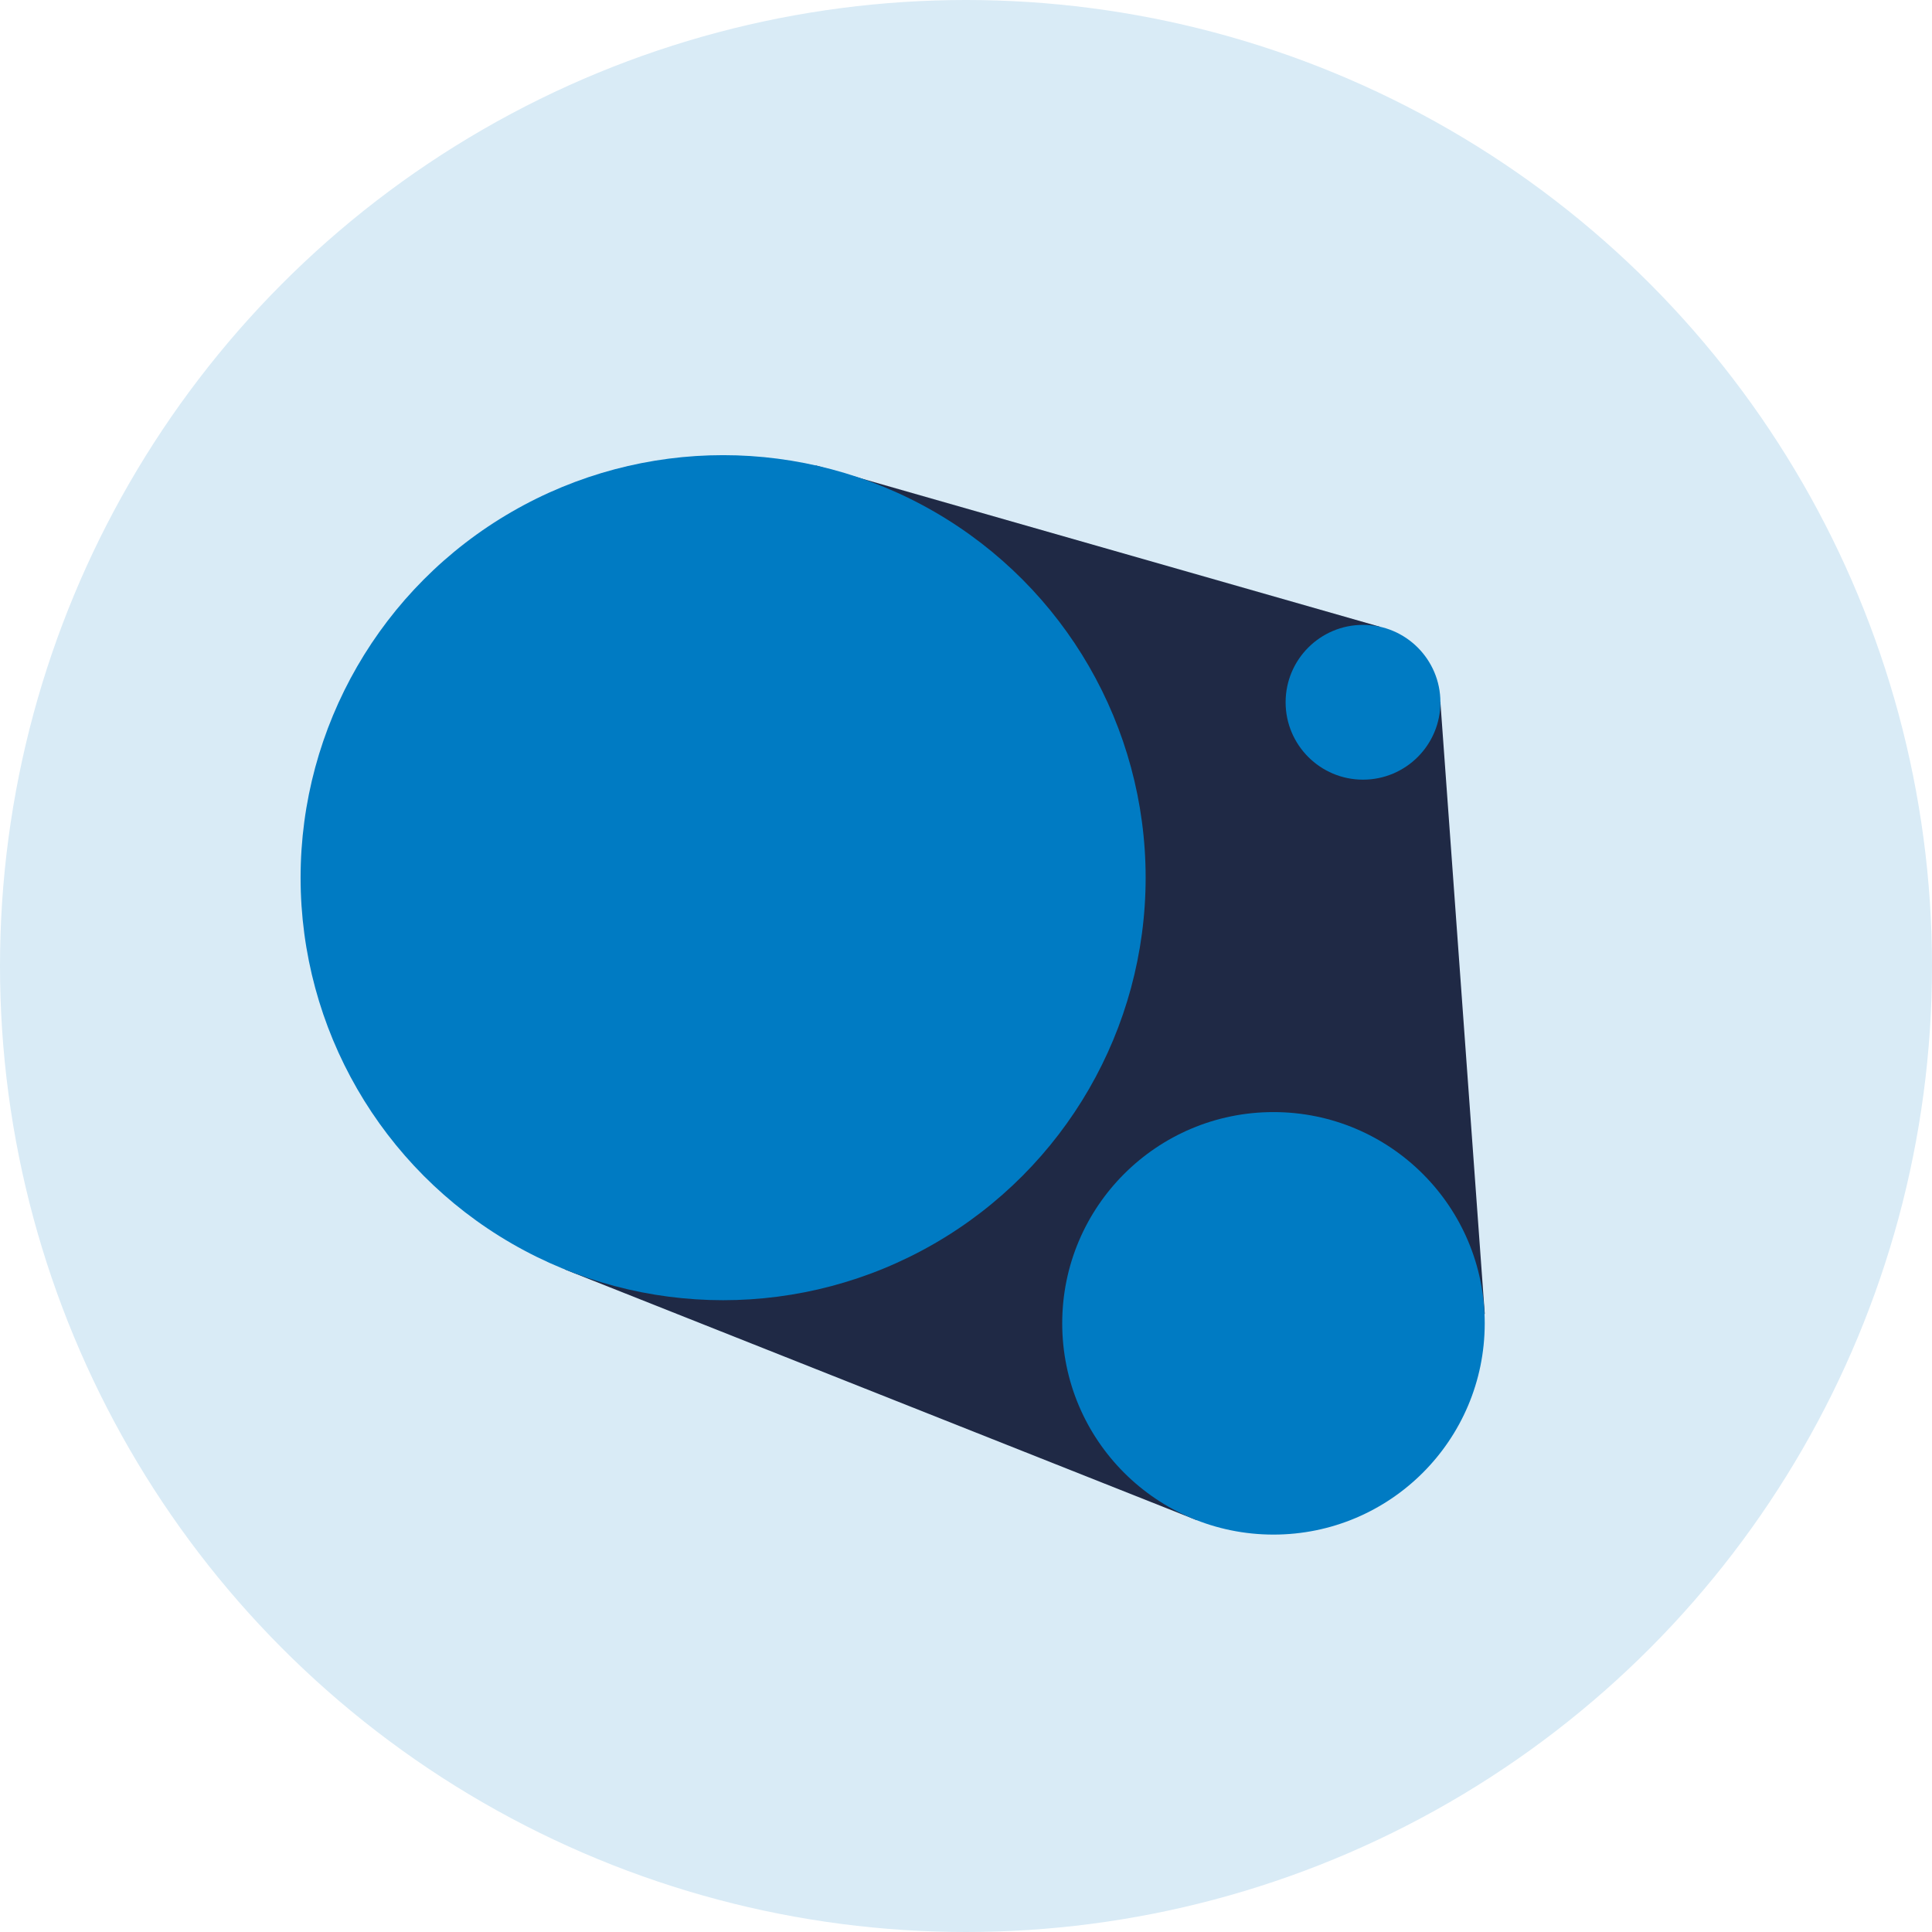 <svg xmlns="http://www.w3.org/2000/svg" width="116" height="116" viewBox="0 0 116 116"><defs><style>.a{fill:#d9ebf6;}.b{fill:#1f2945;}.c{fill:#007bc3;}</style></defs><circle class="a" cx="58" cy="58" r="58"/><path class="b" d="M1136.774,735.711l-37.941-15.054,15.068-48.273,33.877,9.685,3.629,4.534,2.663,36.72Z" transform="translate(-1064.923 -644.438)"/><circle class="c" cx="12.684" cy="12.684" r="12.684" transform="translate(63.777 66.771)"/><circle class="c" cx="4.647" cy="4.647" r="4.647" transform="translate(77.19 37.518)"/><circle class="c" cx="25.369" cy="25.369" r="25.369" transform="translate(18.048 27.328)"/></svg>